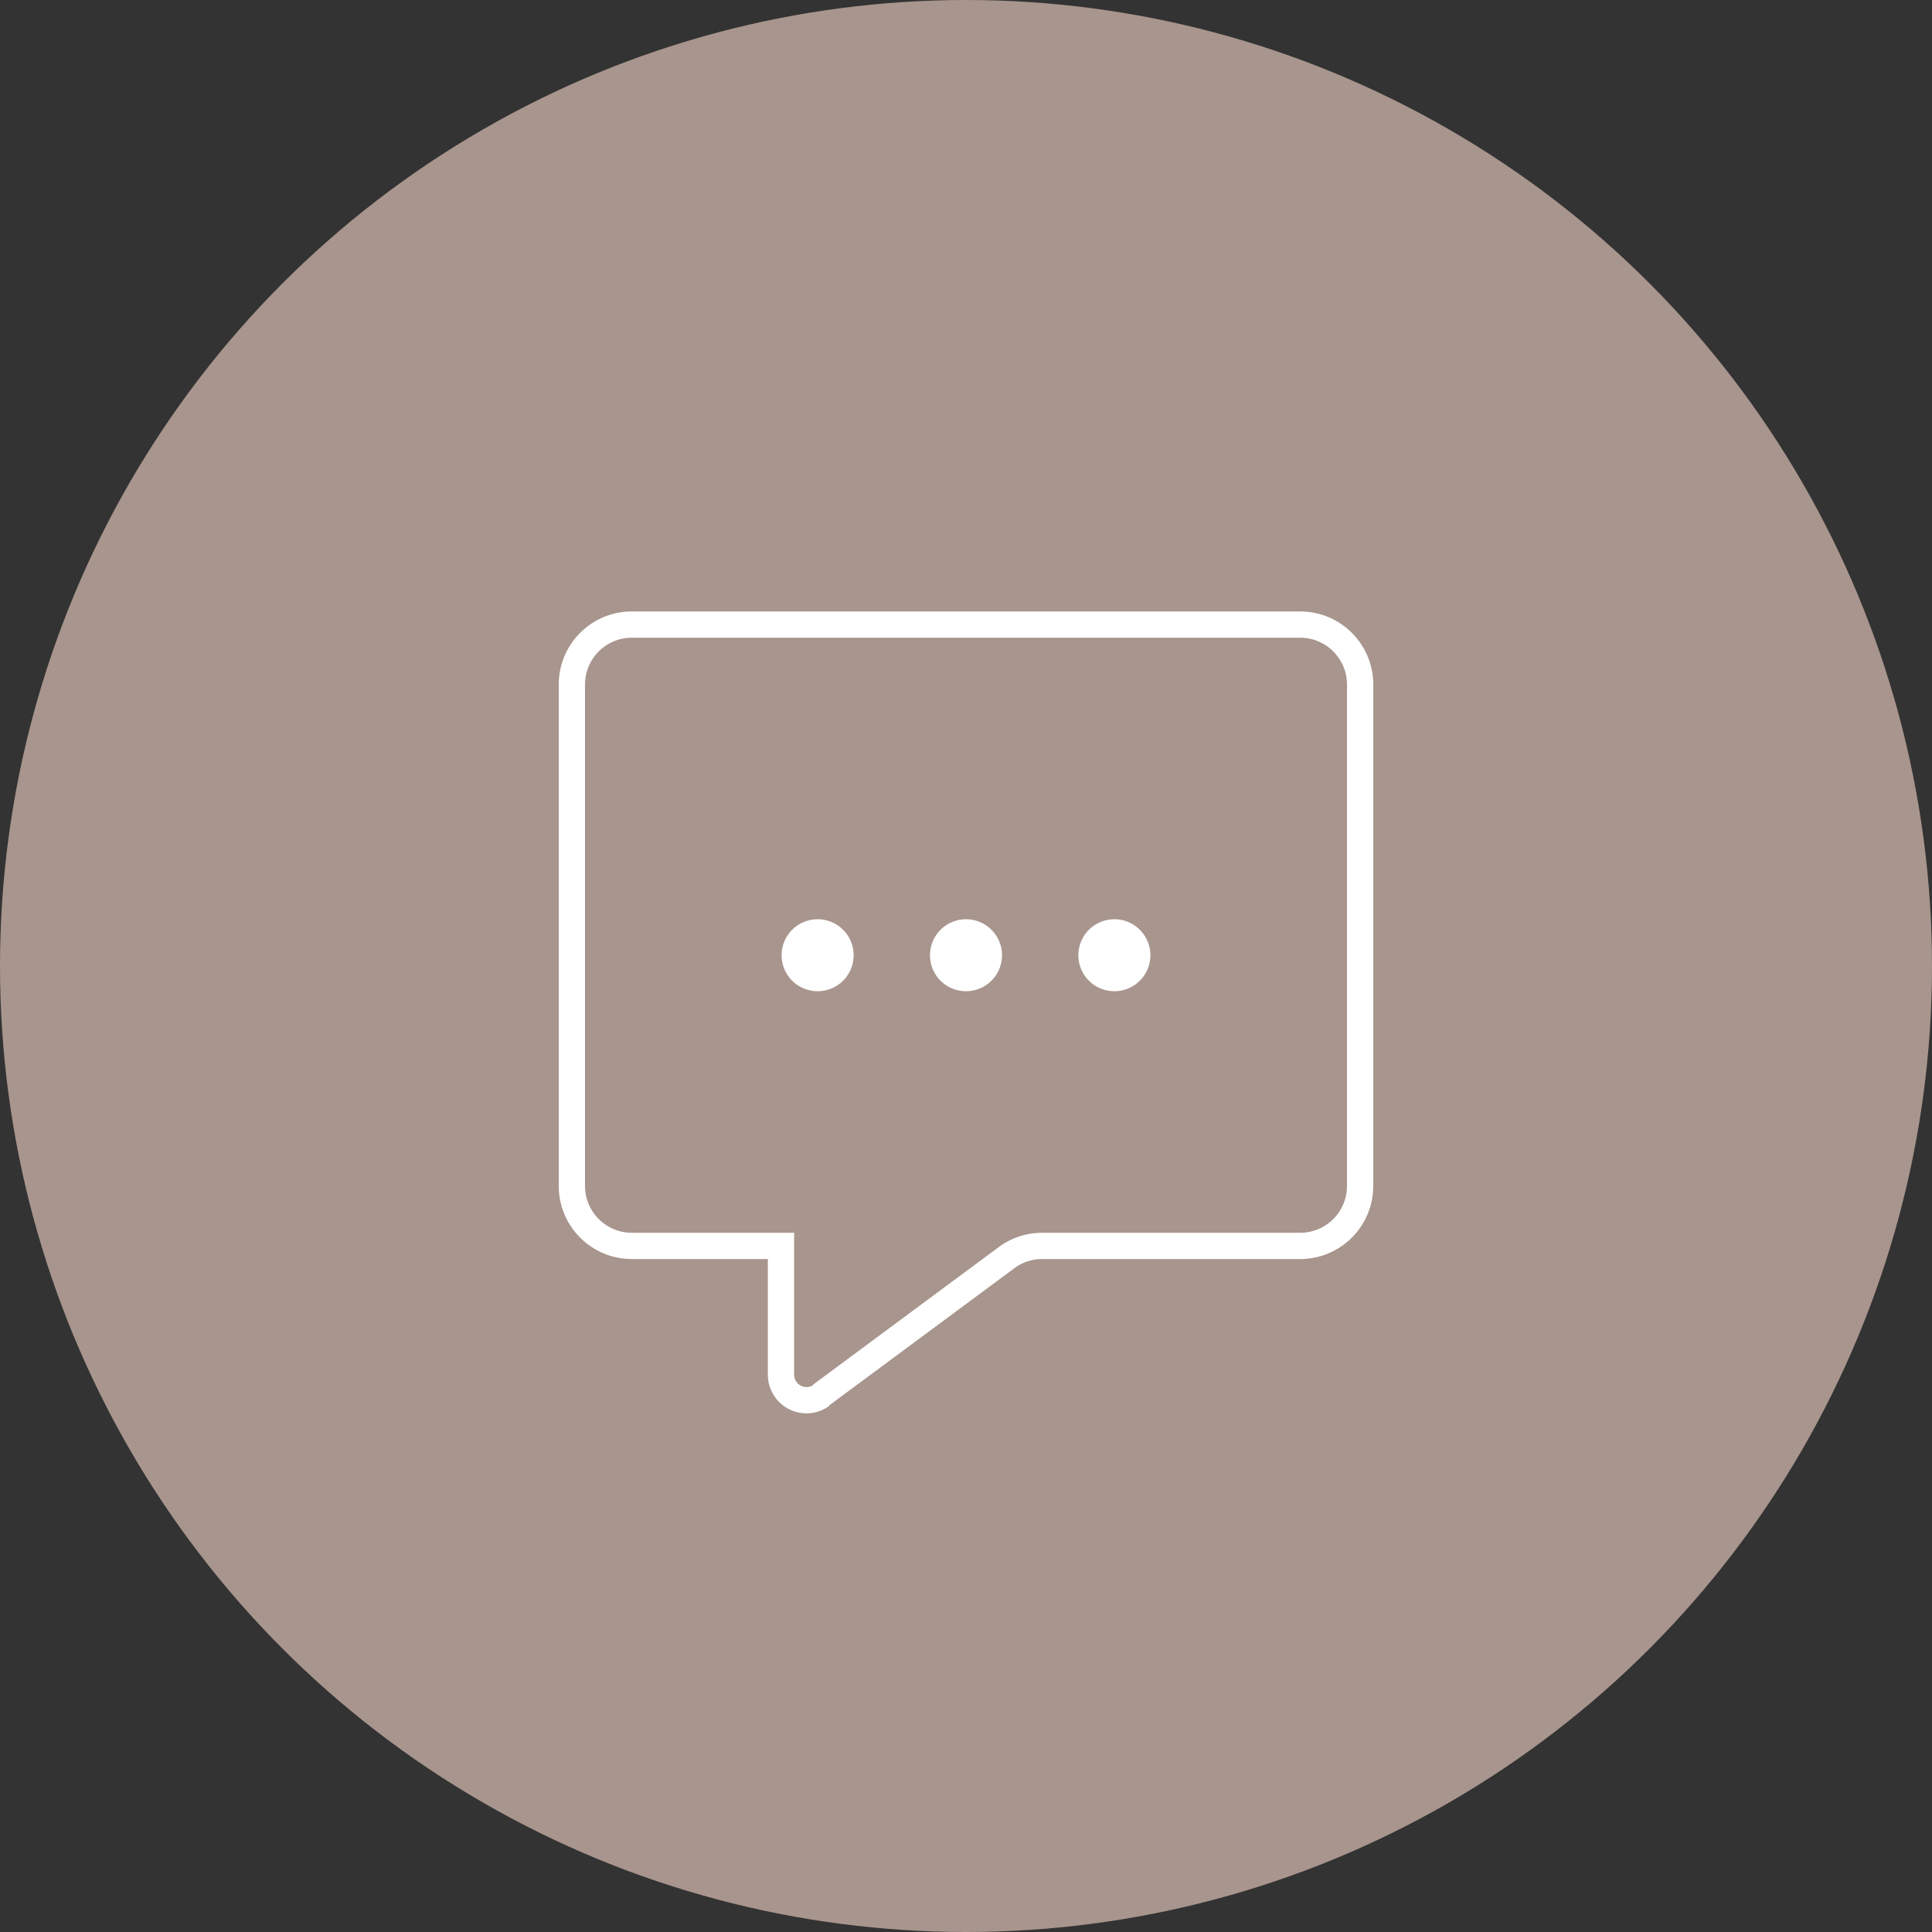 <svg xmlns="http://www.w3.org/2000/svg" viewBox="0 0 125 125"><rect x="0" y="0" width="125" height="125" fill="#333333" stroke="none"/><defs><style>.cls-1{fill:#a8958d;}.cls-2{fill:none;stroke:#fff;stroke-miterlimit:10;stroke-width:1.7px;}.cls-3{fill:#fff;}</style></defs><g id="Layer_2" data-name="Layer 2"><g id="Layer_1-2" data-name="Layer 1"><circle id="Ellipse_3" data-name="Ellipse 3" class="cls-1" cx="62.5" cy="62.5" r="62.5"/><path class="cls-2" d="M53.16,90.27a1.65,1.65,0,0,1-2.63-1.33V80.61H40.88A3.88,3.88,0,0,1,37,76.73V44.29a3.88,3.88,0,0,1,3.88-3.88H84.12A3.88,3.88,0,0,1,88,44.29V76.73a3.88,3.88,0,0,1-3.88,3.88H67.43a3.87,3.87,0,0,0-2.32.77l-12,8.89"/><path class="cls-3" d="M64.15,63.45a2.33,2.33,0,1,0-3.3,0A2.34,2.34,0,0,0,64.15,63.45Z"/><path class="cls-3" d="M73.75,63.45a2.33,2.33,0,1,0-3.3,0A2.34,2.34,0,0,0,73.75,63.45Z"/><path class="cls-3" d="M54.55,63.45a2.33,2.33,0,1,0-3.3,0A2.34,2.34,0,0,0,54.55,63.45Z"/></g></g></svg>